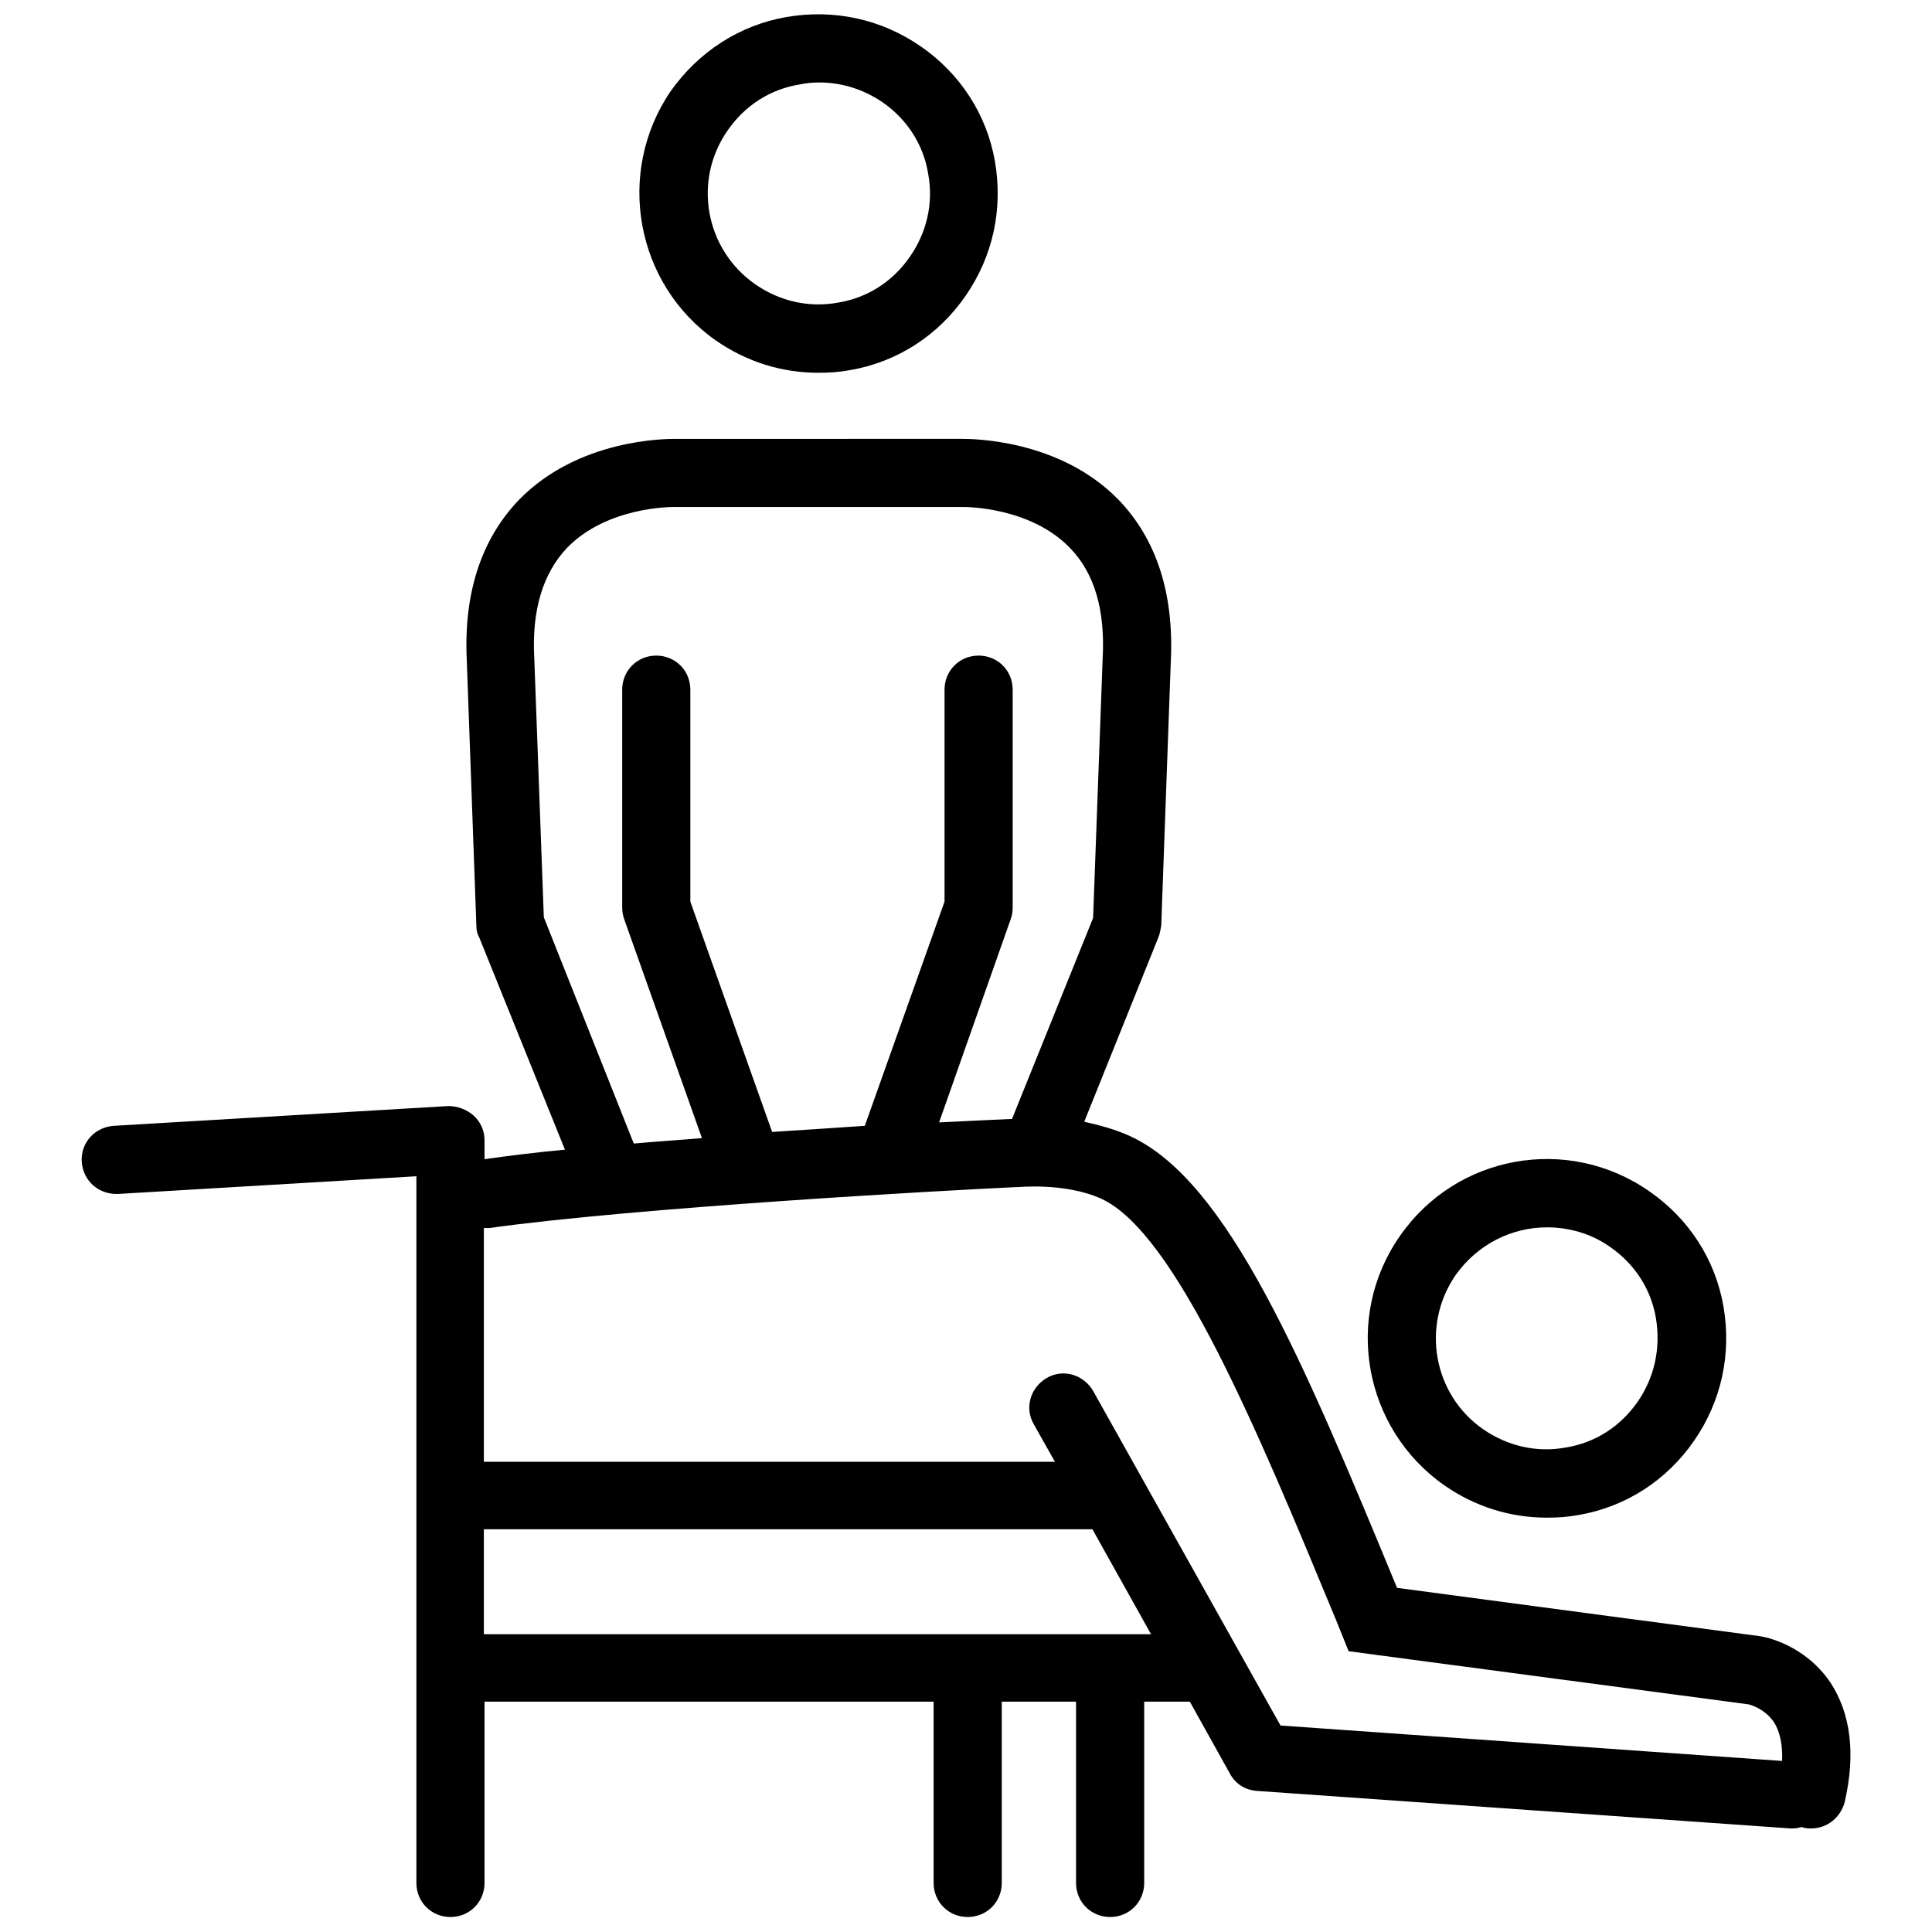<?xml version="1.0" encoding="utf-8"?>
<!-- Generator: Adobe Illustrator 26.3.1, SVG Export Plug-In . SVG Version: 6.00 Build 0)  -->
<svg version="1.1" id="Layer_2" xmlns="http://www.w3.org/2000/svg" xmlns:xlink="http://www.w3.org/1999/xlink" x="0px" y="0px"
	 viewBox="0 0 283.5 283.5" style="enable-background:new 0 0 283.5 283.5;" xml:space="preserve">
<g>
	<path d="M212,218c4.5,3.1,9.6,4.7,15,4.7c1.6,0,3.1-0.1,4.7-0.4c6.9-1.2,12.9-5.1,16.9-10.9c4-5.8,5.5-12.7,4.3-19.7
		c-1.2-6.9-5.1-12.9-10.9-16.9c-11.9-8.3-28.3-5.4-36.6,6.6C197.1,193.3,200.1,209.7,212,218z M213.6,187.1c3.2-4.5,8.2-7,13.4-7
		c3.2,0,6.5,0.9,9.3,2.9c3.6,2.5,6,6.2,6.7,10.5s-0.2,8.6-2.7,12.2c0,0,0,0,0,0c-2.5,3.6-6.2,6-10.5,6.7c-4.3,0.8-8.6-0.2-12.2-2.7
		C210.3,204.6,208.5,194.5,213.6,187.1z"/>
	<path d="M268.6,246.9c-3.8-5.6-9.6-6.7-10.3-6.8L205,233c-13.8-33.4-24.8-59.7-39.2-66.3c-2.2-1-4.5-1.6-6.7-2.1l10.9-27.1
		c0.2-0.5,0.3-1.1,0.4-1.7l1.4-38.7c0.5-10-2.1-18-7.7-23.8c-8.7-8.9-21.6-8.9-22.9-8.9H99.1c-1.4,0-14.2,0-22.9,8.9
		c-5.6,5.8-8.2,13.8-7.7,23.7l1.4,38.8c0,0.6,0.1,1.2,0.4,1.7l12.6,31.2c-4.3,0.4-8.3,0.9-11.8,1.4v-2.8c0-1.4-0.6-2.7-1.6-3.6
		c-1-0.9-2.4-1.4-3.7-1.4l-49.1,2.9c-2.8,0.2-4.9,2.5-4.7,5.3c0.2,2.8,2.5,4.8,5.3,4.7l43.8-2.6v103.7c0,2.8,2.2,5,5,5s5-2.2,5-5
		v-26.6h65.9v26.6c0,2.8,2.2,5,5,5s5-2.2,5-5v-26.6h10.9v26.6c0,2.8,2.2,5,5,5s5-2.2,5-5v-26.6h6.7l5.9,10.6c0.8,1.5,2.3,2.4,4,2.5
		l78.2,5.5c0.1,0,0.2,0,0.4,0c0.4,0,0.9-0.1,1.3-0.2c0.1,0,0.2,0.1,0.3,0.1c0.4,0.1,0.8,0.1,1.1,0.1c2.3,0,4.3-1.6,4.9-3.9
		C272.3,257.4,271.6,251.5,268.6,246.9z M256.6,249.9C256.6,249.9,256.6,249.9,256.6,249.9L256.6,249.9L256.6,249.9z M79.8,134.6
		l-1.4-38c-0.4-7.1,1.3-12.5,4.8-16.2c5.9-6.1,15.5-6,15.6-6c0.1,0,0.1,0,0.2,0h42.3c0,0,0.1,0,0.1,0c0.1,0,9.7-0.1,15.6,6
		c3.6,3.7,5.2,9.1,4.8,16.3l-1.4,38l-11.9,29.5c-0.1,0-0.1,0-0.2,0c-2.6,0.1-6.2,0.3-10.5,0.5l10.5-29.8c0.2-0.5,0.3-1.1,0.3-1.7
		v-32c0-2.8-2.2-5-5-5c-2.8,0-5,2.2-5,5v31.1l-11.7,32.9c-4.3,0.3-8.9,0.6-13.6,0.9l-12-33.8v-31.1c0-2.8-2.2-5-5-5s-5,2.2-5,5v32
		c0,0.6,0.1,1.1,0.3,1.7l11.4,32.1c-3.4,0.3-6.7,0.5-10,0.8L79.8,134.6z M71,239.8v-15.4h89.3l8.6,15.4H71z M160.4,204.1
		c-1.4-2.4-4.4-3.3-6.8-1.9c-2.4,1.4-3.3,4.4-1.9,6.8l3.1,5.5H71v-34.3c0.3,0,0.5,0,0.8,0c21.5-3,66.4-5.5,77.2-6l0.3,0
		c0.1,0,7-0.7,12.3,1.7c10.9,5,22.9,33.9,34.4,61.7l1.9,4.7l58.7,7.8c0.4,0.1,2.4,0.7,3.7,2.6c0.9,1.4,1.3,3.4,1.2,5.7l-73.6-5.2
		L160.4,204.1z"/>
	<path d="M105.1,50c4.5,3.1,9.6,4.7,15,4.7c1.6,0,3.1-0.1,4.7-0.4c6.9-1.2,12.9-5.1,16.9-10.9c4-5.8,5.5-12.7,4.3-19.7
		c-1.2-6.9-5.1-12.9-10.9-16.9c-5.8-4-12.7-5.5-19.7-4.3c-6.9,1.2-12.9,5.1-17,10.9C90.3,25.3,93.2,41.7,105.1,50z M106.8,19.1
		c2.5-3.6,6.2-6,10.5-6.7c1-0.2,1.9-0.3,2.9-0.3c3.3,0,6.5,1,9.3,2.9c3.6,2.5,6,6.2,6.7,10.5c0.8,4.3-0.2,8.6-2.7,12.2c0,0,0,0,0,0
		c-2.5,3.6-6.2,6-10.5,6.7c-4.3,0.8-8.6-0.2-12.2-2.7C103.5,36.6,101.6,26.5,106.8,19.1z"/>
</g>
</svg>
